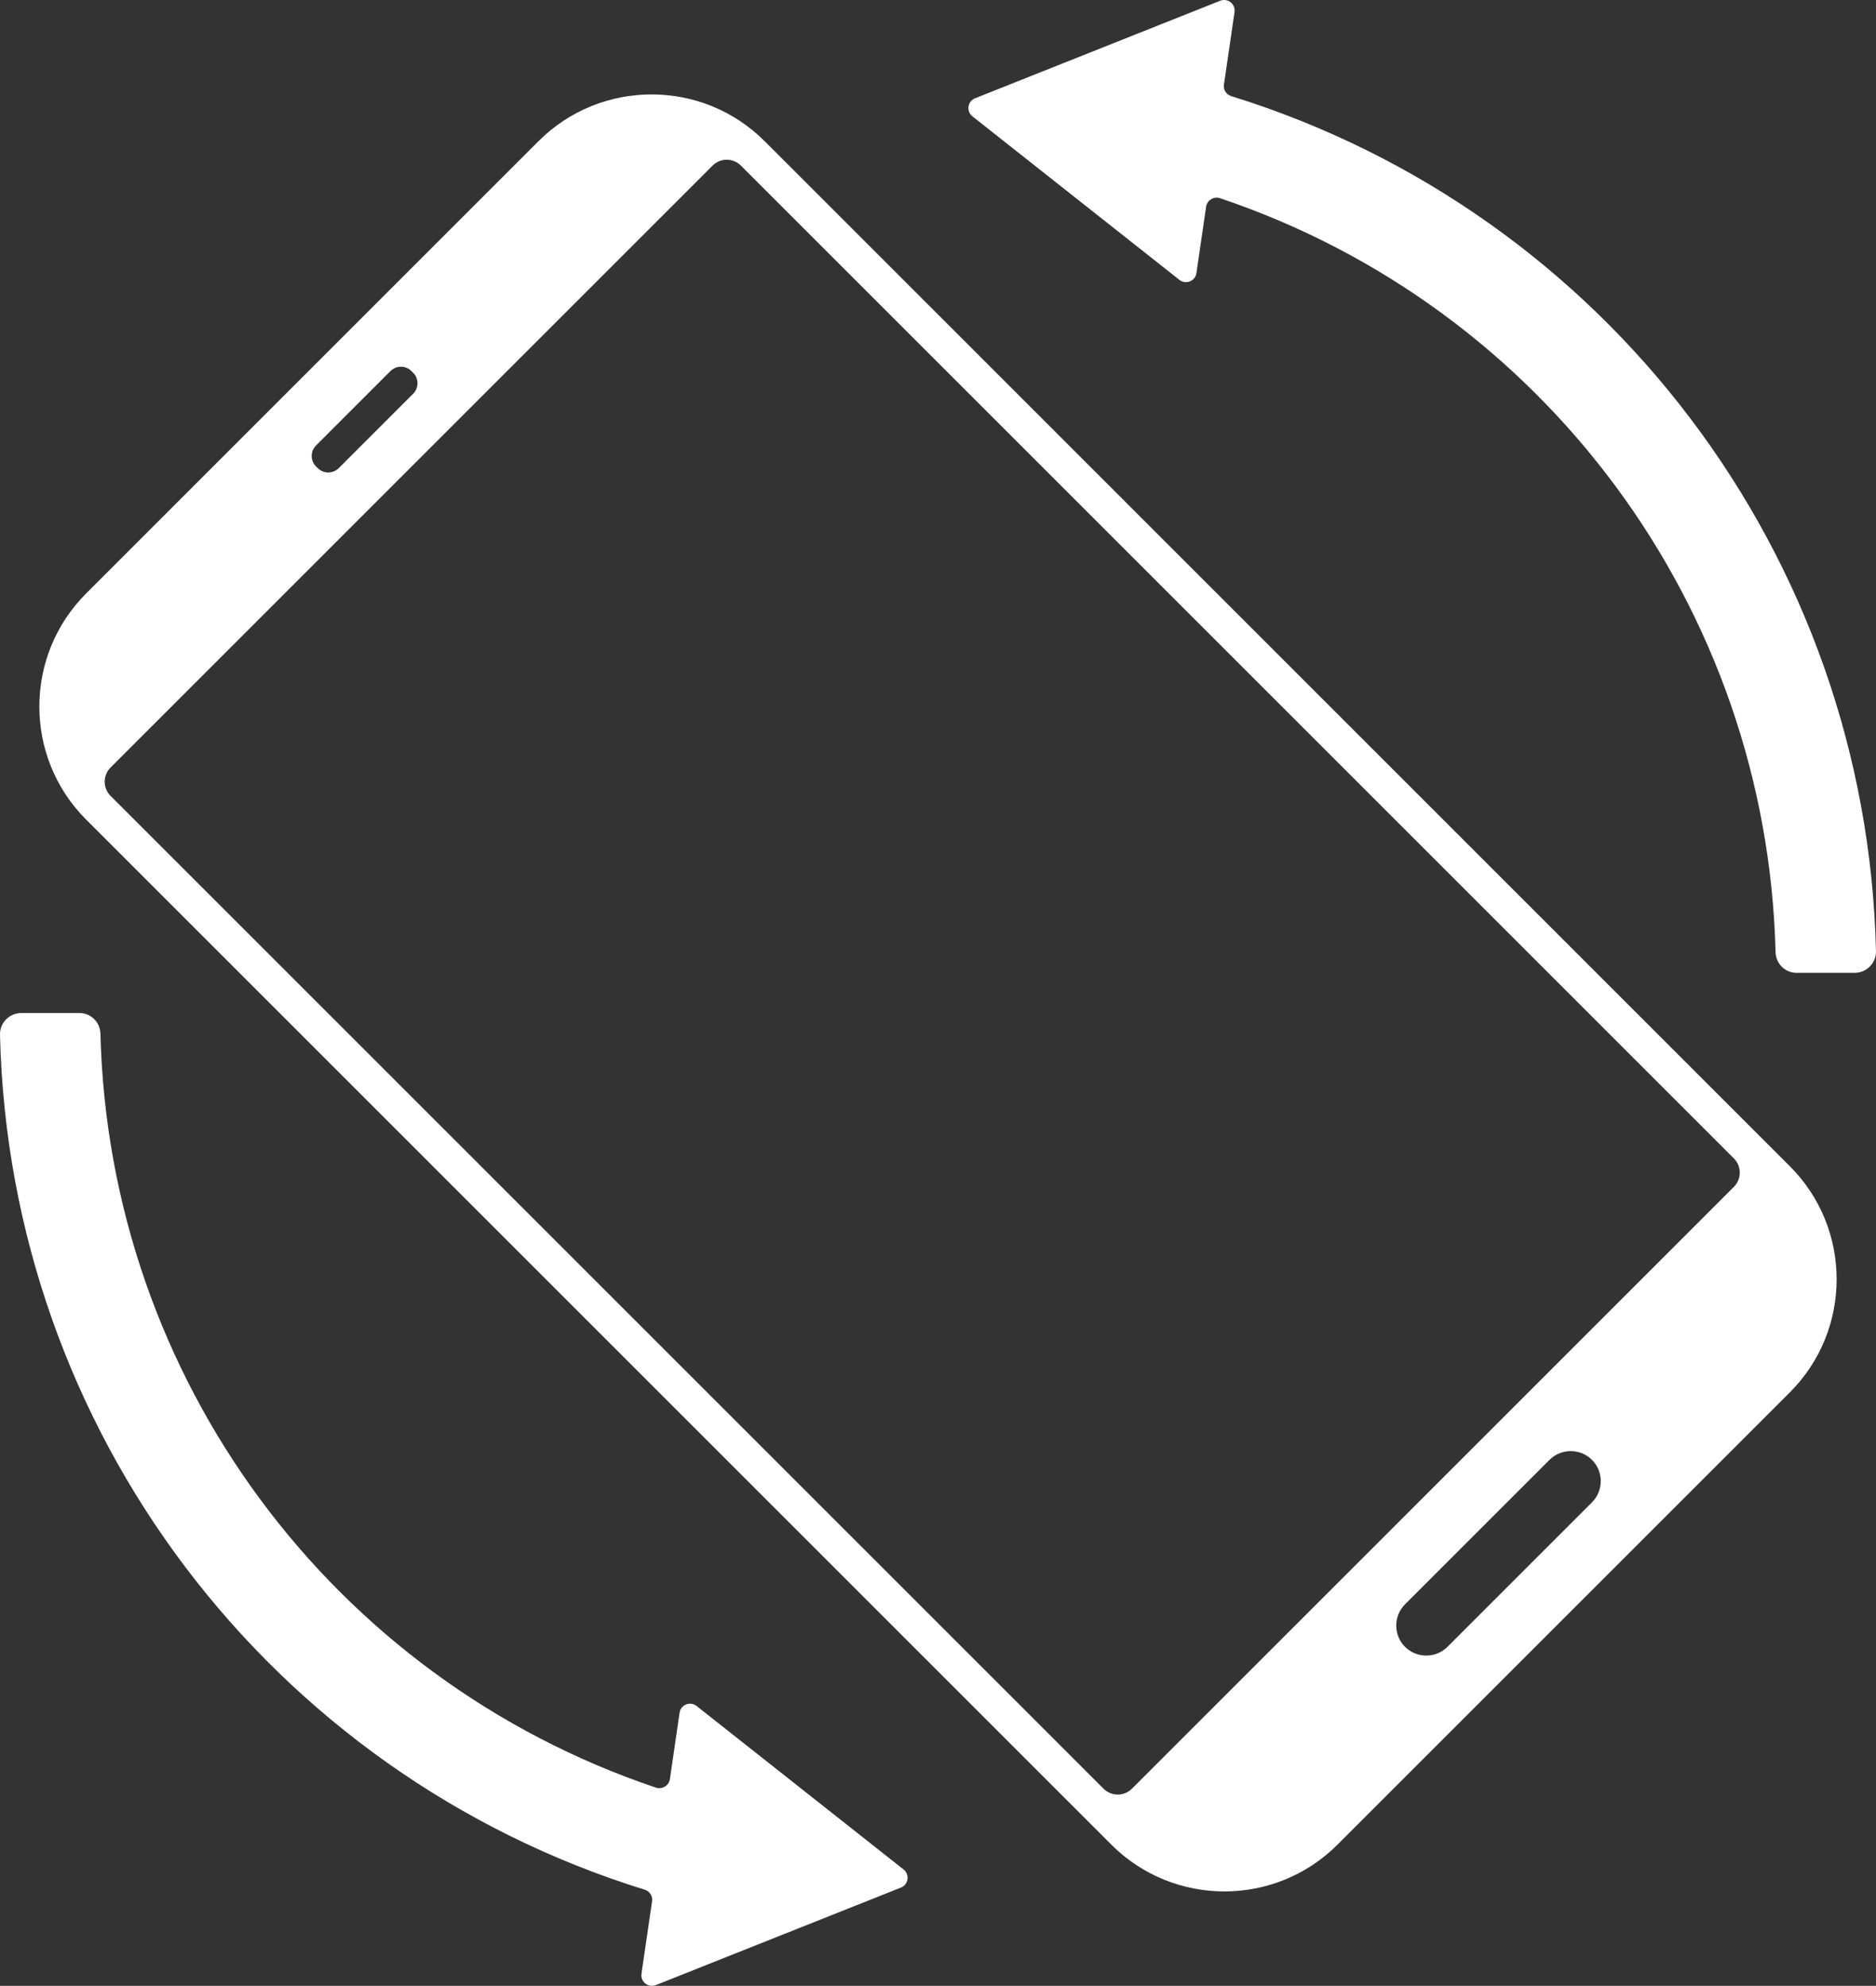 <svg version="1.1" x="0px" y="0px" viewBox="0 0 88.815 94.03" xml:space="preserve" id="svg4" width="88.815" height="94.03" xmlns="http://www.w3.org/2000/svg" xmlns:svg="http://www.w3.org/2000/svg">
                <rect x="0" y="0" width="88.815" height="94.03" fill="#333333" stroke="none"/>
                <defs id="defs4"></defs>
                <path d="M 31.055,84.645 C 15.731,79.485 5.163,65.274 4.755,48.947 4.741,48.403 4.307,47.966 3.762,47.966 H 1.009 c -0.56,0 -1.022,0.462 -1.009,1.022 C 0.434,67.704 12.757,83.966 30.526,89.479 c 0.233,0.072 0.38,0.301 0.345,0.542 l -0.502,3.436 c -0.056,0.381 0.322,0.679 0.68,0.537 L 42.652,89.377 c 0.358,-0.142 0.427,-0.618 0.125,-0.857 L 32.978,80.778 c -0.302,-0.239 -0.749,-0.061 -0.805,0.32 l -0.458,3.139 c -0.045,0.31 -0.363,0.507 -0.66,0.408 z" id="path1" fill="white"></path>
                <path d="m 57.944,4.009 0.502,-3.436 c 0.056,-0.381 -0.322,-0.679 -0.68,-0.537 L 46.163,4.653 C 45.805,4.795 45.736,5.271 46.038,5.51 l 9.799,7.742 c 0.302,0.239 0.749,0.061 0.805,-0.32 l 0.458,-3.139 c 0.045,-0.31 0.363,-0.507 0.66,-0.408 15.324,5.159 25.892,19.371 26.3,35.698 0.014,0.544 0.448,0.981 0.992,0.981 h 2.753 c 0.56,0 1.022,-0.462 1.009,-1.022 C 88.38,26.326 76.057,10.065 58.289,4.551 58.056,4.479 57.909,4.251 57.944,4.009 Z" id="path2" fill="white"></path>
                <path d="M 25.495,6.684 4.076,28.103 c -2.951,2.951 -2.951,7.752 0,10.703 L 52.616,87.346 c 2.951,2.951 7.752,2.951 10.703,-3.29e-4 L 84.738,65.927 c 2.951,-2.951 2.951,-7.753 6.56e-4,-10.703 L 36.199,6.684 C 33.248,3.733 28.446,3.733 25.495,6.684 Z M 14.962,22.086 c -0.273,-0.273 -0.273,-0.718 -4.2e-5,-0.992 l 3.525,-3.525 c 0.273,-0.273 0.718,-0.273 0.992,4e-5 l 0.082,0.082 c 0.273,0.273 0.273,0.718 0,0.991 l -3.525,3.525 c -0.273,0.273 -0.718,0.273 -0.991,0 z m 60.407,49.05 -6.841,6.841 c -0.553,0.553 -1.458,0.553 -2.011,-4.6e-5 -0.553,-0.553 -0.553,-1.458 -4.5e-5,-2.011 l 6.841,-6.841 c 0.553,-0.553 1.458,-0.553 2.011,3.8e-5 0.553,0.553 0.553,1.458 3.8e-5,2.011 z m 6.719,-16.284 c 0.371,0.371 0.371,0.973 0,1.344 l -28.499,28.499 c -0.371,0.371 -0.973,0.371 -1.344,0 L 5.235,37.686 c -0.371,-0.371 -0.371,-0.973 0,-1.344 L 33.734,7.842 c 0.371,-0.371 0.973,-0.371 1.344,0 z" id="path3" fill="white"></path>
            </svg>